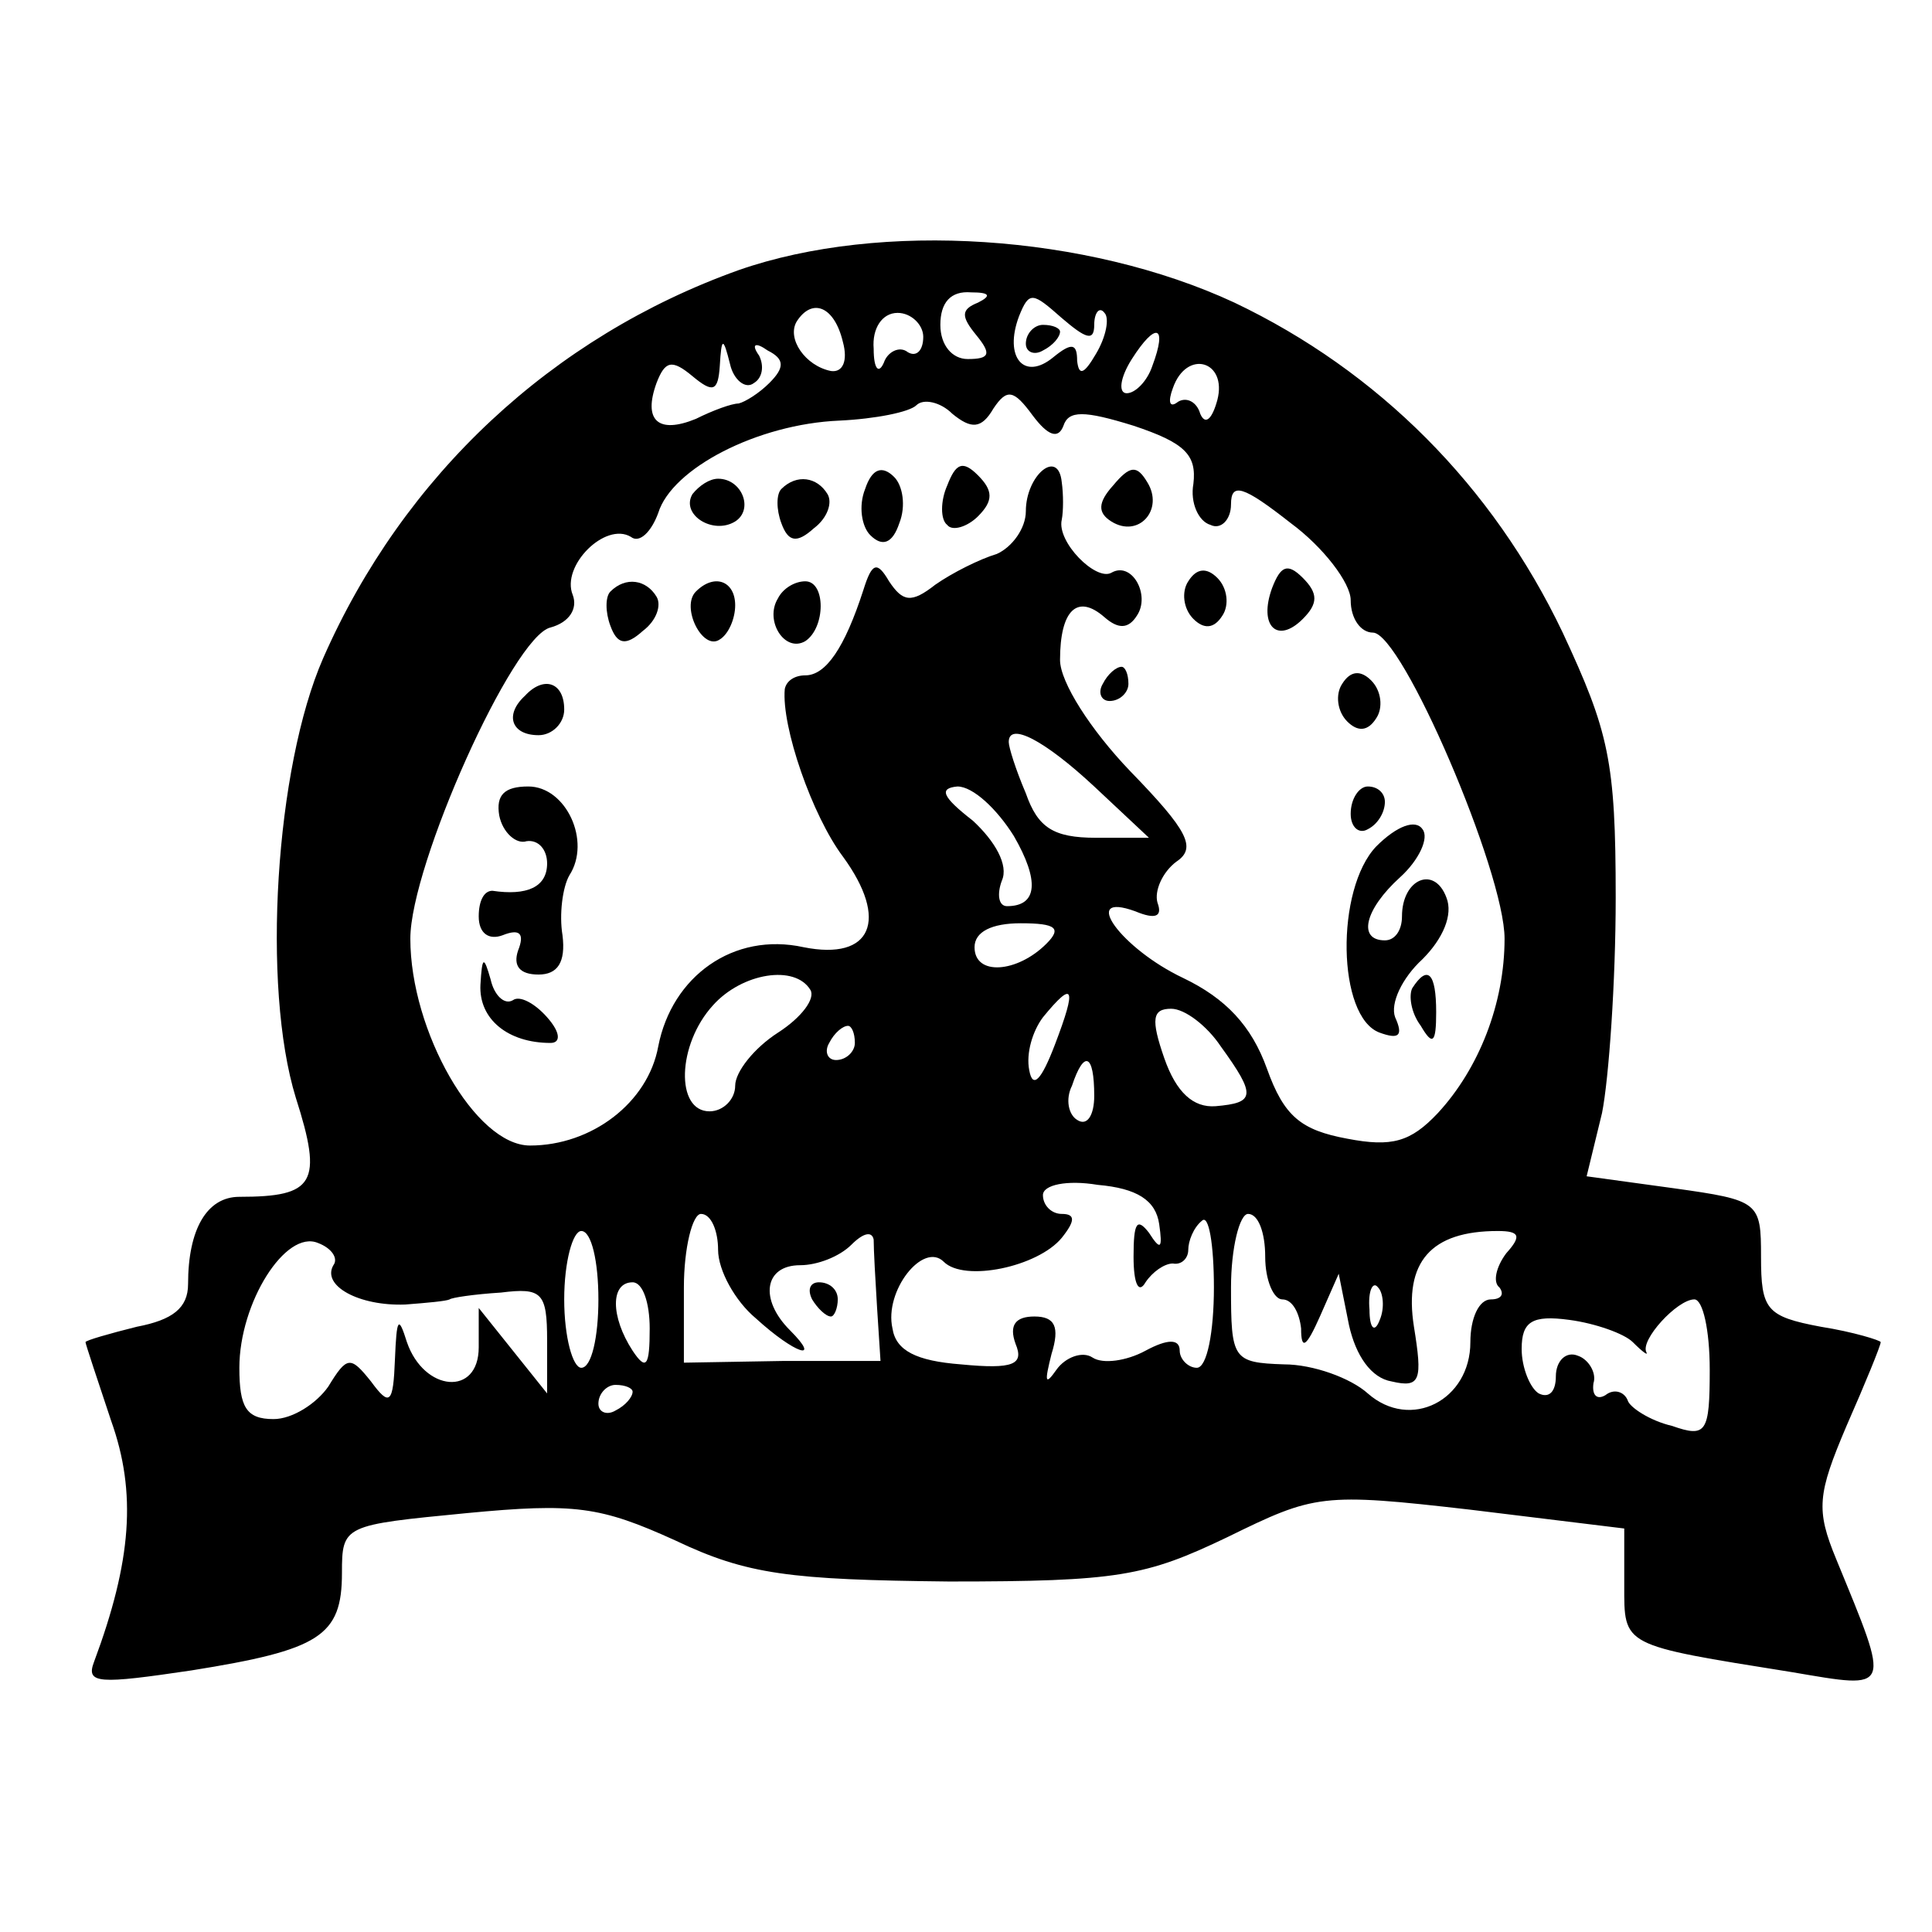 <?xml version="1.0" standalone="no"?>
<!DOCTYPE svg PUBLIC "-//W3C//DTD SVG 20010904//EN"
 "http://www.w3.org/TR/2001/REC-SVG-20010904/DTD/svg10.dtd">
<svg version="1.0" xmlns="http://www.w3.org/2000/svg"
 width="113pt" height="113pt" viewBox="0 0 113 113"
 preserveAspectRatio="xMidYMid meet">
<g transform="translate(0,113) scale(0.1,-0.1)"
fill="#000000" stroke="none">
<path d="M432 972 c-109 -39 -196 -120 -243 -227 -28 -64 -36 -192 -16 -257
16 -50 11 -58 -33 -58 -19 0 -30 -19 -30 -51 0 -14 -9 -21 -30 -25 -16 -4 -30
-8 -30 -9 0 -1 7 -22 15 -46 15 -42 12 -82 -10 -141 -5 -13 3 -13 57 -5 75 12
88 20 88 57 0 28 1 28 73 35 63 6 78 4 122 -16 42 -20 67 -23 160 -24 99 0
115 3 163 26 51 25 55 26 142 16 l90 -11 0 -33 c0 -36 -2 -35 98 -51 59 -10
58 -12 26 66 -12 29 -11 38 6 78 11 25 20 47 20 49 0 1 -16 6 -35 9 -32 6 -35
10 -35 41 0 32 -1 33 -51 40 l-51 7 9 37 c4 20 8 77 8 126 0 80 -4 97 -31 155
-41 86 -108 153 -192 193 -86 40 -207 48 -290 19z m140 -19 c-10 -4 -10 -8 -1
-19 9 -11 8 -14 -5 -14 -9 0 -16 8 -16 20 0 13 6 20 18 19 11 0 12 -2 4 -6z
m68 -13 c0 7 3 11 6 7 3 -3 1 -14 -5 -24 -7 -12 -10 -13 -11 -4 0 10 -3 11
-14 2 -17 -14 -29 0 -20 24 6 15 8 14 25 -1 14 -12 19 -14 19 -4z m-147 -10
c3 -11 0 -18 -7 -17 -15 3 -26 19 -20 29 9 14 22 9 27 -12z m47 3 c0 -8 -4
-12 -9 -9 -5 4 -12 0 -14 -6 -3 -7 -6 -4 -6 8 -1 12 5 21 14 21 8 0 15 -7 15
-14z m134 -17 c-3 -9 -10 -16 -15 -16 -5 0 -4 9 3 20 14 22 21 20 12 -4z
m-233 -10 c5 3 6 10 3 16 -5 7 -2 8 5 3 10 -5 10 -10 1 -19 -6 -6 -14 -11 -18
-12 -4 0 -15 -4 -25 -9 -22 -9 -31 -1 -23 21 5 13 9 14 21 4 12 -10 15 -9 16
6 1 17 2 17 6 1 2 -9 9 -15 14 -11z m271 -10 c-3 -11 -7 -15 -10 -8 -2 7 -8
10 -13 7 -5 -4 -6 0 -3 8 8 23 32 16 26 -7z m-131 -5 c8 12 12 11 23 -4 9 -12
15 -14 18 -6 3 9 12 9 41 0 30 -10 37 -17 35 -34 -2 -11 3 -22 10 -24 6 -3 12
3 12 12 0 13 7 11 35 -11 19 -14 35 -35 35 -45 0 -11 6 -19 13 -19 17 0 77
-140 77 -179 0 -38 -15 -76 -39 -102 -16 -17 -27 -20 -53 -15 -27 5 -37 13
-47 41 -9 25 -24 41 -49 53 -36 17 -61 51 -28 39 12 -5 16 -3 13 5 -2 7 3 18
11 24 12 8 7 18 -27 53 -23 24 -41 52 -41 65 0 29 10 39 26 25 8 -7 14 -7 19
1 8 12 -3 32 -15 25 -9 -5 -32 18 -29 31 1 5 1 15 0 22 -2 20 -21 4 -21 -17 0
-10 -8 -21 -17 -25 -10 -3 -26 -11 -36 -18 -14 -11 -19 -10 -27 2 -7 12 -10
11 -15 -5 -11 -34 -22 -50 -34 -50 -6 0 -11 -3 -12 -8 -2 -22 16 -74 34 -98
27 -37 17 -61 -23 -53 -41 9 -77 -17 -85 -58 -6 -33 -39 -58 -75 -58 -32 0
-70 67 -70 121 0 43 60 177 82 182 11 3 16 11 13 19 -7 17 19 43 34 34 5 -4
12 3 16 14 8 26 58 52 106 54 21 1 41 5 45 9 4 4 14 2 21 -5 11 -9 17 -9 24 3z
m59 -221 l32 -30 -31 0 c-25 0 -34 6 -41 26 -6 14 -10 27 -10 30 0 12 21 1 50
-26z m-47 -29 c15 -26 14 -41 -4 -41 -5 0 -6 7 -3 15 4 9 -4 23 -17 35 -18 14
-20 19 -9 20 9 0 23 -13 33 -29z m19 -63 c-17 -17 -42 -19 -42 -2 0 9 10 14
27 14 21 0 24 -3 15 -12z m-138 -27 c3 -5 -5 -16 -19 -25 -14 -9 -25 -23 -25
-31 0 -8 -7 -15 -15 -15 -20 0 -19 39 2 62 17 19 48 24 57 9z m143 -32 c-8
-21 -13 -26 -15 -15 -2 10 2 23 8 31 18 22 20 18 7 -16z m97 -1 c21 -29 20
-33 -3 -35 -13 -1 -23 8 -30 28 -8 23 -7 29 4 29 8 0 21 -10 29 -22z m-214 2
c0 -5 -5 -10 -11 -10 -5 0 -7 5 -4 10 3 6 8 10 11 10 2 0 4 -4 4 -10z m140
-31 c0 -11 -4 -18 -10 -14 -5 3 -7 12 -3 20 7 21 13 19 13 -6z m38 -75 c2 -14
1 -16 -6 -5 -7 9 -9 6 -9 -14 0 -16 3 -22 7 -15 4 6 11 11 16 11 5 -1 9 3 9 8
0 5 3 13 8 17 4 4 7 -14 7 -39 0 -26 -4 -47 -10 -47 -5 0 -10 5 -10 10 0 7 -7
7 -20 0 -11 -6 -25 -8 -31 -4 -6 4 -16 0 -21 -7 -7 -10 -7 -7 -3 9 5 16 2 22
-10 22 -11 0 -15 -5 -11 -16 5 -12 -1 -15 -32 -12 -26 2 -38 8 -40 21 -5 22
18 51 30 39 12 -12 55 -3 69 14 8 10 8 14 0 14 -6 0 -11 5 -11 11 0 6 14 9 32
6 23 -2 34 -9 36 -23z m-258 -15 c0 -12 10 -30 22 -40 23 -21 39 -26 20 -7
-18 18 -15 38 6 38 10 0 23 5 30 12 7 7 12 8 13 3 0 -6 1 -24 2 -40 l2 -31
-57 0 -58 -1 0 44 c0 23 5 43 10 43 6 0 10 -10 10 -21z m320 -4 c0 -14 5 -25
10 -25 6 0 10 -8 11 -17 0 -13 3 -11 11 7 l11 25 6 -30 c4 -18 13 -31 25 -33
17 -4 18 1 13 32 -6 38 10 56 49 56 13 0 14 -3 5 -13 -6 -8 -8 -17 -4 -20 3
-4 1 -7 -5 -7 -7 0 -12 -11 -12 -25 0 -34 -35 -52 -60 -30 -10 9 -32 17 -49
17 -30 1 -31 3 -31 45 0 23 5 43 10 43 6 0 10 -11 10 -25z m-545 -5 c-7 -12
15 -24 42 -23 13 1 24 2 26 3 1 1 14 3 30 4 24 3 27 0 27 -28 l0 -31 -20 25
-20 25 0 -23 c0 -29 -32 -26 -42 3 -5 16 -6 14 -7 -10 -1 -26 -3 -28 -14 -13
-12 15 -14 15 -25 -3 -7 -10 -21 -19 -32 -19 -16 0 -20 7 -20 30 0 38 27 81
46 73 8 -3 12 -9 9 -13z m155 -20 c0 -22 -4 -40 -10 -40 -5 0 -10 18 -10 40 0
22 5 40 10 40 6 0 10 -18 10 -40z m30 -17 c0 -22 -2 -25 -10 -13 -13 20 -13
40 0 40 6 0 10 -12 10 -27z m427 5 c-3 -8 -6 -5 -6 6 -1 11 2 17 5 13 3 -3 4
-12 1 -19z m193 -29 c0 -37 -2 -40 -22 -33 -13 3 -25 11 -26 15 -2 5 -8 7 -13
3 -5 -3 -8 0 -7 7 2 6 -3 14 -9 16 -7 3 -13 -3 -13 -12 0 -9 -4 -13 -10 -10
-5 3 -10 15 -10 26 0 16 6 20 28 17 15 -2 32 -8 37 -13 6 -6 9 -8 8 -6 -4 7
18 31 28 31 5 0 9 -18 9 -41z m-630 -13 c0 -3 -4 -8 -10 -11 -5 -3 -10 -1 -10
4 0 6 5 11 10 11 6 0 10 -2 10 -4z"/>
<path d="M600 929 c0 -5 5 -7 10 -4 6 3 10 8 10 11 0 2 -4 4 -10 4 -5 0 -10
-5 -10 -11z"/>
<path d="M506 844 c-4 -10 -2 -22 3 -27 7 -7 13 -5 17 7 4 10 2 22 -3 27 -7 7
-13 5 -17 -7z"/>
<path d="M554 846 c-4 -9 -4 -20 0 -23 3 -4 12 -1 18 5 9 9 9 15 0 24 -9 9
-13 7 -18 -6z"/>
<path d="M651 846 c-9 -10 -9 -16 -1 -21 16 -10 31 7 21 23 -6 10 -10 10 -20
-2z"/>
<path d="M405 841 c-7 -12 12 -24 25 -16 11 7 4 25 -10 25 -5 0 -11 -4 -15 -9z"/>
<path d="M457 844 c-3 -3 -3 -12 0 -20 4 -11 9 -12 19 -3 8 6 11 15 8 20 -6
10 -18 12 -27 3z"/>
<path d="M695 790 c-4 -6 -3 -16 3 -22 6 -6 12 -6 17 2 4 6 3 16 -3 22 -6 6
-12 6 -17 -2z"/>
<path d="M744 786 c-8 -22 3 -33 18 -18 9 9 9 15 0 24 -9 9 -13 7 -18 -6z"/>
<path d="M357 784 c-3 -3 -3 -12 0 -20 4 -11 9 -12 19 -3 8 6 11 15 8 20 -6
10 -18 12 -27 3z"/>
<path d="M407 784 c-9 -9 4 -35 14 -28 5 3 9 12 9 20 0 14 -12 19 -23 8z"/>
<path d="M455 780 c-8 -13 4 -32 16 -25 12 8 12 35 0 35 -6 0 -13 -4 -16 -10z"/>
<path d="M645 730 c-3 -5 -1 -10 4 -10 6 0 11 5 11 10 0 6 -2 10 -4 10 -3 0
-8 -4 -11 -10z"/>
<path d="M785 730 c-4 -6 -3 -16 3 -22 6 -6 12 -6 17 2 4 6 3 16 -3 22 -6 6
-12 6 -17 -2z"/>
<path d="M307 723 c-12 -11 -8 -23 8 -23 8 0 15 7 15 15 0 16 -12 20 -23 8z"/>
<path d="M292 653 c2 -10 10 -17 16 -15 7 1 12 -5 12 -13 0 -14 -12 -19 -32
-16 -5 0 -8 -6 -8 -15 0 -10 6 -14 14 -11 10 4 13 1 9 -9 -3 -9 1 -14 12 -14
11 0 16 7 14 23 -2 12 0 28 4 35 13 20 -2 52 -24 52 -14 0 -19 -5 -17 -17z"/>
<path d="M790 654 c0 -8 5 -12 10 -9 6 3 10 10 10 16 0 5 -4 9 -10 9 -5 0 -10
-7 -10 -16z"/>
<path d="M805 635 c-24 -25 -23 -100 2 -109 11 -4 14 -2 9 9 -3 8 4 23 16 34
12 12 18 26 14 36 -7 19 -26 11 -26 -11 0 -8 -4 -14 -10 -14 -16 0 -12 18 9
37 11 10 17 23 13 28 -4 6 -15 2 -27 -10z"/>
<path d="M281 554 c-1 -20 16 -34 41 -34 6 0 6 6 -2 15 -7 8 -16 13 -20 10 -5
-3 -11 3 -13 12 -4 14 -5 14 -6 -3z"/>
<path d="M826 552 c-2 -4 -1 -14 5 -22 7 -12 9 -10 9 8 0 23 -5 28 -14 14z"/>
<path d="M475 370 c3 -5 8 -10 11 -10 2 0 4 5 4 10 0 6 -5 10 -11 10 -5 0 -7
-4 -4 -10z"/>
</g>
</svg>
